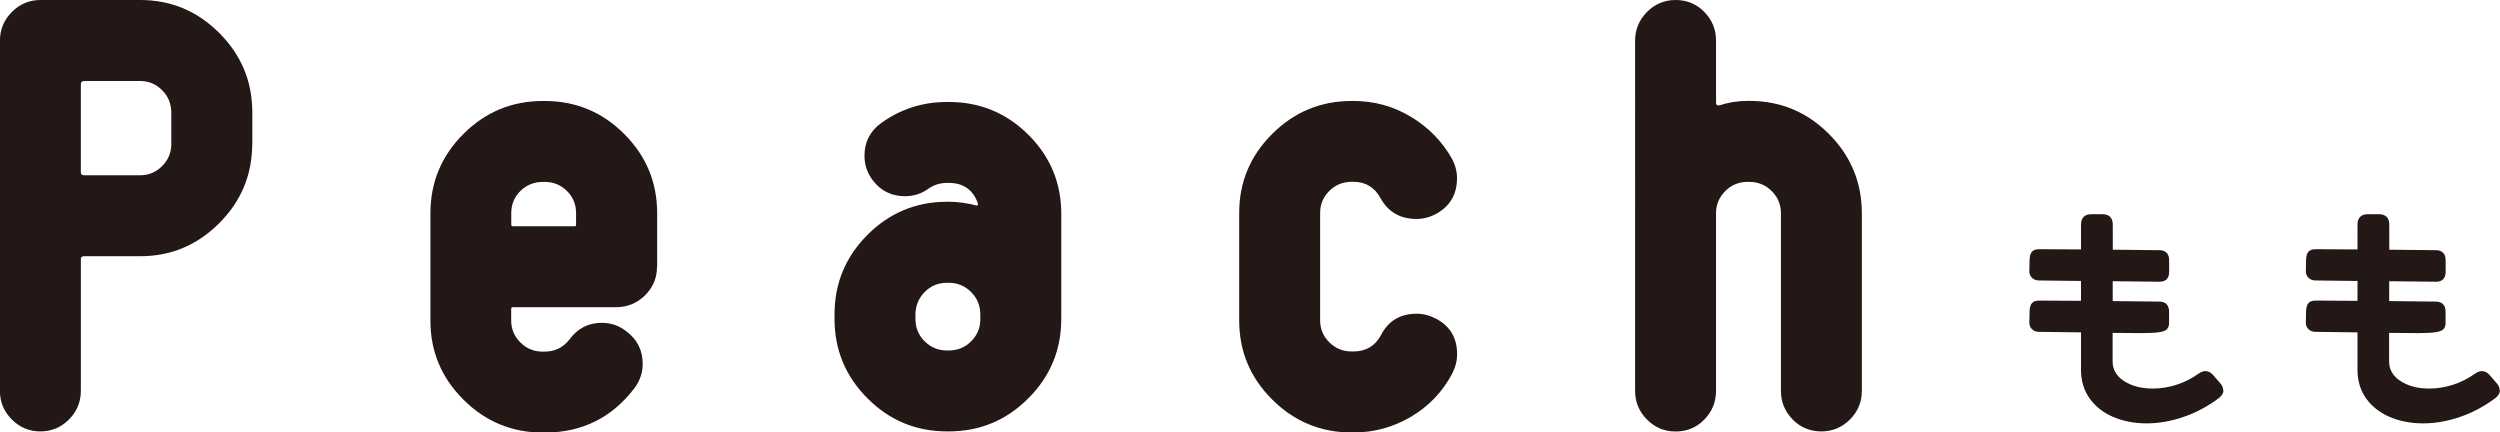 <?xml version="1.0" encoding="UTF-8"?>
<svg id="_レイヤー_2" data-name="レイヤー 2" xmlns="http://www.w3.org/2000/svg" viewBox="0 0 302.09 52.26">
  <defs>
    <style>
      .cls-1 {
        fill: #231815;
      }
    </style>
  </defs>
  <g id="_レイヤー_1-2" data-name="レイヤー 1">
    <g>
      <path class="cls-1" d="M268.68,47.16c0,.32-.18,.63-.54,.93-1.34,1-2.77,1.77-4.29,2.29-1.52,.52-3,.78-4.45,.78s-2.84-.26-4.03-.77c-1.2-.51-2.14-1.25-2.85-2.22-.7-.97-1.06-2.14-1.06-3.5v-4.51l-5.06-.06c-.36,0-.66-.11-.88-.34-.22-.22-.33-.53-.3-.91l.03-1.31c.02-.43,.12-.74,.3-.93,.18-.19,.46-.29,.85-.29l5.06,.03v-2.4l-5.06-.06c-.36,0-.66-.11-.88-.34-.22-.22-.33-.53-.3-.91l.03-1.31c.02-.43,.12-.74,.3-.93,.18-.19,.46-.29,.85-.29l5.06,.03v-2.98c0-.85,.43-1.28,1.28-1.28h1.28c.85,0,1.28,.43,1.28,1.28v3.01l5.66,.06c.36,0,.65,.11,.85,.32,.2,.21,.3,.51,.3,.9v1.38c0,.41-.1,.71-.3,.91-.2,.2-.48,.3-.82,.3l-5.7-.06v2.4l5.66,.06c.36,0,.65,.11,.85,.32,.2,.21,.3,.51,.3,.9v1.38c0,.3-.08,.54-.24,.72-.16,.18-.48,.31-.96,.38-.48,.07-1.19,.11-2.13,.11l-3.49-.03v3.46c0,.98,.46,1.77,1.39,2.37,.93,.6,2.08,.9,3.47,.9,.94,0,1.88-.15,2.83-.45s1.84-.75,2.67-1.34c.3-.21,.59-.32,.86-.32,.34,0,.65,.16,.93,.48l.83,.96c.26,.28,.38,.58,.38,.9Z"/>
      <path class="cls-1" d="M302.09,47.16c0,.32-.18,.63-.54,.93-1.34,1-2.77,1.77-4.29,2.29-1.52,.52-3,.78-4.45,.78s-2.84-.26-4.03-.77c-1.2-.51-2.14-1.25-2.85-2.22-.7-.97-1.06-2.14-1.06-3.5v-4.51l-5.06-.06c-.36,0-.66-.11-.88-.34-.22-.22-.33-.53-.3-.91l.03-1.31c.02-.43,.12-.74,.3-.93,.18-.19,.46-.29,.85-.29l5.06,.03v-2.4l-5.06-.06c-.36,0-.66-.11-.88-.34-.22-.22-.33-.53-.3-.91l.03-1.31c.02-.43,.12-.74,.3-.93,.18-.19,.46-.29,.85-.29l5.06,.03v-2.98c0-.85,.43-1.28,1.28-1.28h1.28c.85,0,1.28,.43,1.28,1.28v3.01l5.66,.06c.36,0,.65,.11,.85,.32,.2,.21,.3,.51,.3,.9v1.38c0,.41-.1,.71-.3,.91-.2,.2-.48,.3-.82,.3l-5.7-.06v2.4l5.66,.06c.36,0,.65,.11,.85,.32,.2,.21,.3,.51,.3,.9v1.38c0,.3-.08,.54-.24,.72-.16,.18-.48,.31-.96,.38-.48,.07-1.19,.11-2.13,.11l-3.49-.03v3.46c0,.98,.46,1.77,1.39,2.37,.93,.6,2.08,.9,3.47,.9,.94,0,1.88-.15,2.83-.45s1.84-.75,2.67-1.34c.3-.21,.59-.32,.86-.32,.34,0,.65,.16,.93,.48l.83,.96c.26,.28,.38,.58,.38,.9Z"/>
    </g>
    <g>
      <path class="cls-1" d="M30.48,17.35c0,3.75-1.33,6.96-3.99,9.62-2.66,2.66-5.84,3.99-9.55,3.99h-6.77c-.27,0-.4,.11-.4,.34v15.93c0,1.34-.48,2.5-1.44,3.46-.96,.96-2.11,1.44-3.45,1.44s-2.49-.48-3.45-1.44c-.96-.96-1.44-2.11-1.44-3.46V4.9C0,3.56,.48,2.4,1.44,1.44,2.4,.48,3.55,0,4.89,0h12.06c3.71,0,6.89,1.33,9.55,3.99,2.66,2.66,3.99,5.86,3.99,9.61v3.75Zm-9.78,.05v-3.77c0-1.08-.37-1.99-1.11-2.73-.74-.74-1.62-1.11-2.65-1.11h-6.77c-.27,0-.4,.13-.4,.4v10.65c0,.22,.13,.34,.4,.34h6.77c1.03,0,1.91-.37,2.65-1.11,.74-.74,1.11-1.63,1.11-2.66Z"/>
      <path class="cls-1" d="M79.39,32.24c0,1.34-.48,2.48-1.44,3.44-.96,.96-2.13,1.44-3.52,1.44h-12.46c-.13,0-.2,.07-.2,.2v1.41c0,1.03,.37,1.91,1.11,2.65,.74,.74,1.64,1.11,2.71,1.11h.2c1.25,0,2.25-.49,3.02-1.47,.98-1.34,2.28-2.01,3.89-2.01,1.12,0,2.1,.33,2.95,1,1.34,.98,2.01,2.3,2.01,3.95,0,1.07-.33,2.05-1,2.95-2.73,3.57-6.34,5.36-10.85,5.36h-.2c-3.75,0-6.96-1.33-9.61-3.98-2.66-2.65-3.99-5.83-3.99-9.53v-12.98c0-3.75,1.33-6.94,3.99-9.6,2.66-2.65,5.86-3.98,9.61-3.98h.2c3.75,0,6.96,1.33,9.61,3.98,2.66,2.65,3.99,5.85,3.99,9.59v6.48Zm-9.78-5.1v-1.39c0-1.06-.37-1.95-1.11-2.68-.74-.73-1.63-1.09-2.67-1.09h-.2c-1.08,0-1.99,.36-2.74,1.09-.74,.73-1.11,1.62-1.11,2.68v1.39c0,.13,.07,.2,.2,.2h7.5c.09,0,.13-.07,.13-.2Z"/>
      <path class="cls-1" d="M128.24,38.53c0,3.75-1.33,6.96-3.99,9.61-2.66,2.66-5.86,3.99-9.61,3.99h-.2c-3.75,0-6.96-1.33-9.61-3.99-2.66-2.66-3.99-5.86-3.99-9.61v-.54c0-3.75,1.33-6.96,3.99-9.62,2.66-2.66,5.86-3.99,9.61-3.99h.2c1.12,0,2.25,.16,3.42,.47,.04-.04,.09-.11,.13-.2-.58-1.7-1.76-2.55-3.55-2.55h-.2c-.8,0-1.54,.22-2.21,.67-.85,.63-1.81,.94-2.88,.94-1.65,0-2.97-.67-3.95-2.01-.63-.85-.94-1.81-.94-2.88,0-1.65,.67-2.97,2.01-3.95,2.37-1.7,5.02-2.55,7.97-2.55h.2c3.75,0,6.96,1.32,9.61,3.95,2.66,2.64,3.99,5.83,3.99,9.58v12.66Zm-9.78,.04v-.54c0-1.08-.37-1.99-1.11-2.74-.74-.74-1.64-1.12-2.71-1.12h-.2c-1.07,0-1.98,.37-2.71,1.12s-1.11,1.66-1.11,2.74v.54c0,1.04,.37,1.93,1.11,2.67s1.64,1.11,2.71,1.11h.2c1.07,0,1.98-.37,2.71-1.11,.74-.74,1.11-1.63,1.11-2.67Z"/>
      <path class="cls-1" d="M175.47,45.16c-1.16,2.19-2.81,3.92-4.96,5.19-2.14,1.27-4.47,1.91-6.97,1.91h-.2c-3.75,0-6.96-1.33-9.61-3.98-2.66-2.65-3.99-5.83-3.99-9.53v-13.04c0-3.7,1.33-6.88,3.99-9.53,2.66-2.65,5.86-3.98,9.61-3.98h.2c2.5,0,4.81,.63,6.93,1.9,2.12,1.27,3.79,2.97,4.99,5.1,.4,.76,.6,1.53,.6,2.33,0,1.96-.85,3.4-2.55,4.33-.76,.4-1.54,.6-2.34,.6-1.97,0-3.42-.83-4.35-2.51-.72-1.32-1.81-1.98-3.28-1.98h-.2c-1.07,0-1.98,.37-2.71,1.1-.74,.74-1.11,1.61-1.11,2.64v13.02c0,1.02,.37,1.9,1.11,2.64,.74,.73,1.64,1.1,2.71,1.1h.2c1.52,0,2.64-.67,3.35-2.01,.89-1.7,2.32-2.55,4.29-2.55,.8,0,1.58,.2,2.34,.6,1.7,.89,2.55,2.32,2.55,4.29,0,.8-.2,1.59-.6,2.35Z"/>
      <path class="cls-1" d="M224.98,47.23c0,1.34-.48,2.5-1.44,3.46-.96,.96-2.11,1.44-3.45,1.44s-2.55-.48-3.48-1.45c-.94-.96-1.41-2.12-1.41-3.47V25.75c0-1.03-.37-1.92-1.11-2.66-.74-.74-1.64-1.11-2.71-1.11h-.2c-1.07,0-1.98,.37-2.71,1.11s-1.11,1.63-1.11,2.66v21.47c0,1.35-.47,2.5-1.41,3.47-.94,.97-2.1,1.45-3.48,1.45s-2.49-.48-3.45-1.44c-.96-.96-1.44-2.11-1.44-3.46V4.9c0-1.34,.48-2.49,1.44-3.46,.96-.96,2.11-1.44,3.45-1.44s2.55,.48,3.48,1.45c.94,.96,1.41,2.12,1.41,3.47v7.54c0,.22,.13,.31,.4,.27,1.12-.36,2.25-.54,3.42-.54h.2c3.75,0,6.96,1.33,9.61,3.99,2.66,2.66,3.99,5.87,3.99,9.63v21.41Z"/>
    </g>
  </g>
</svg>